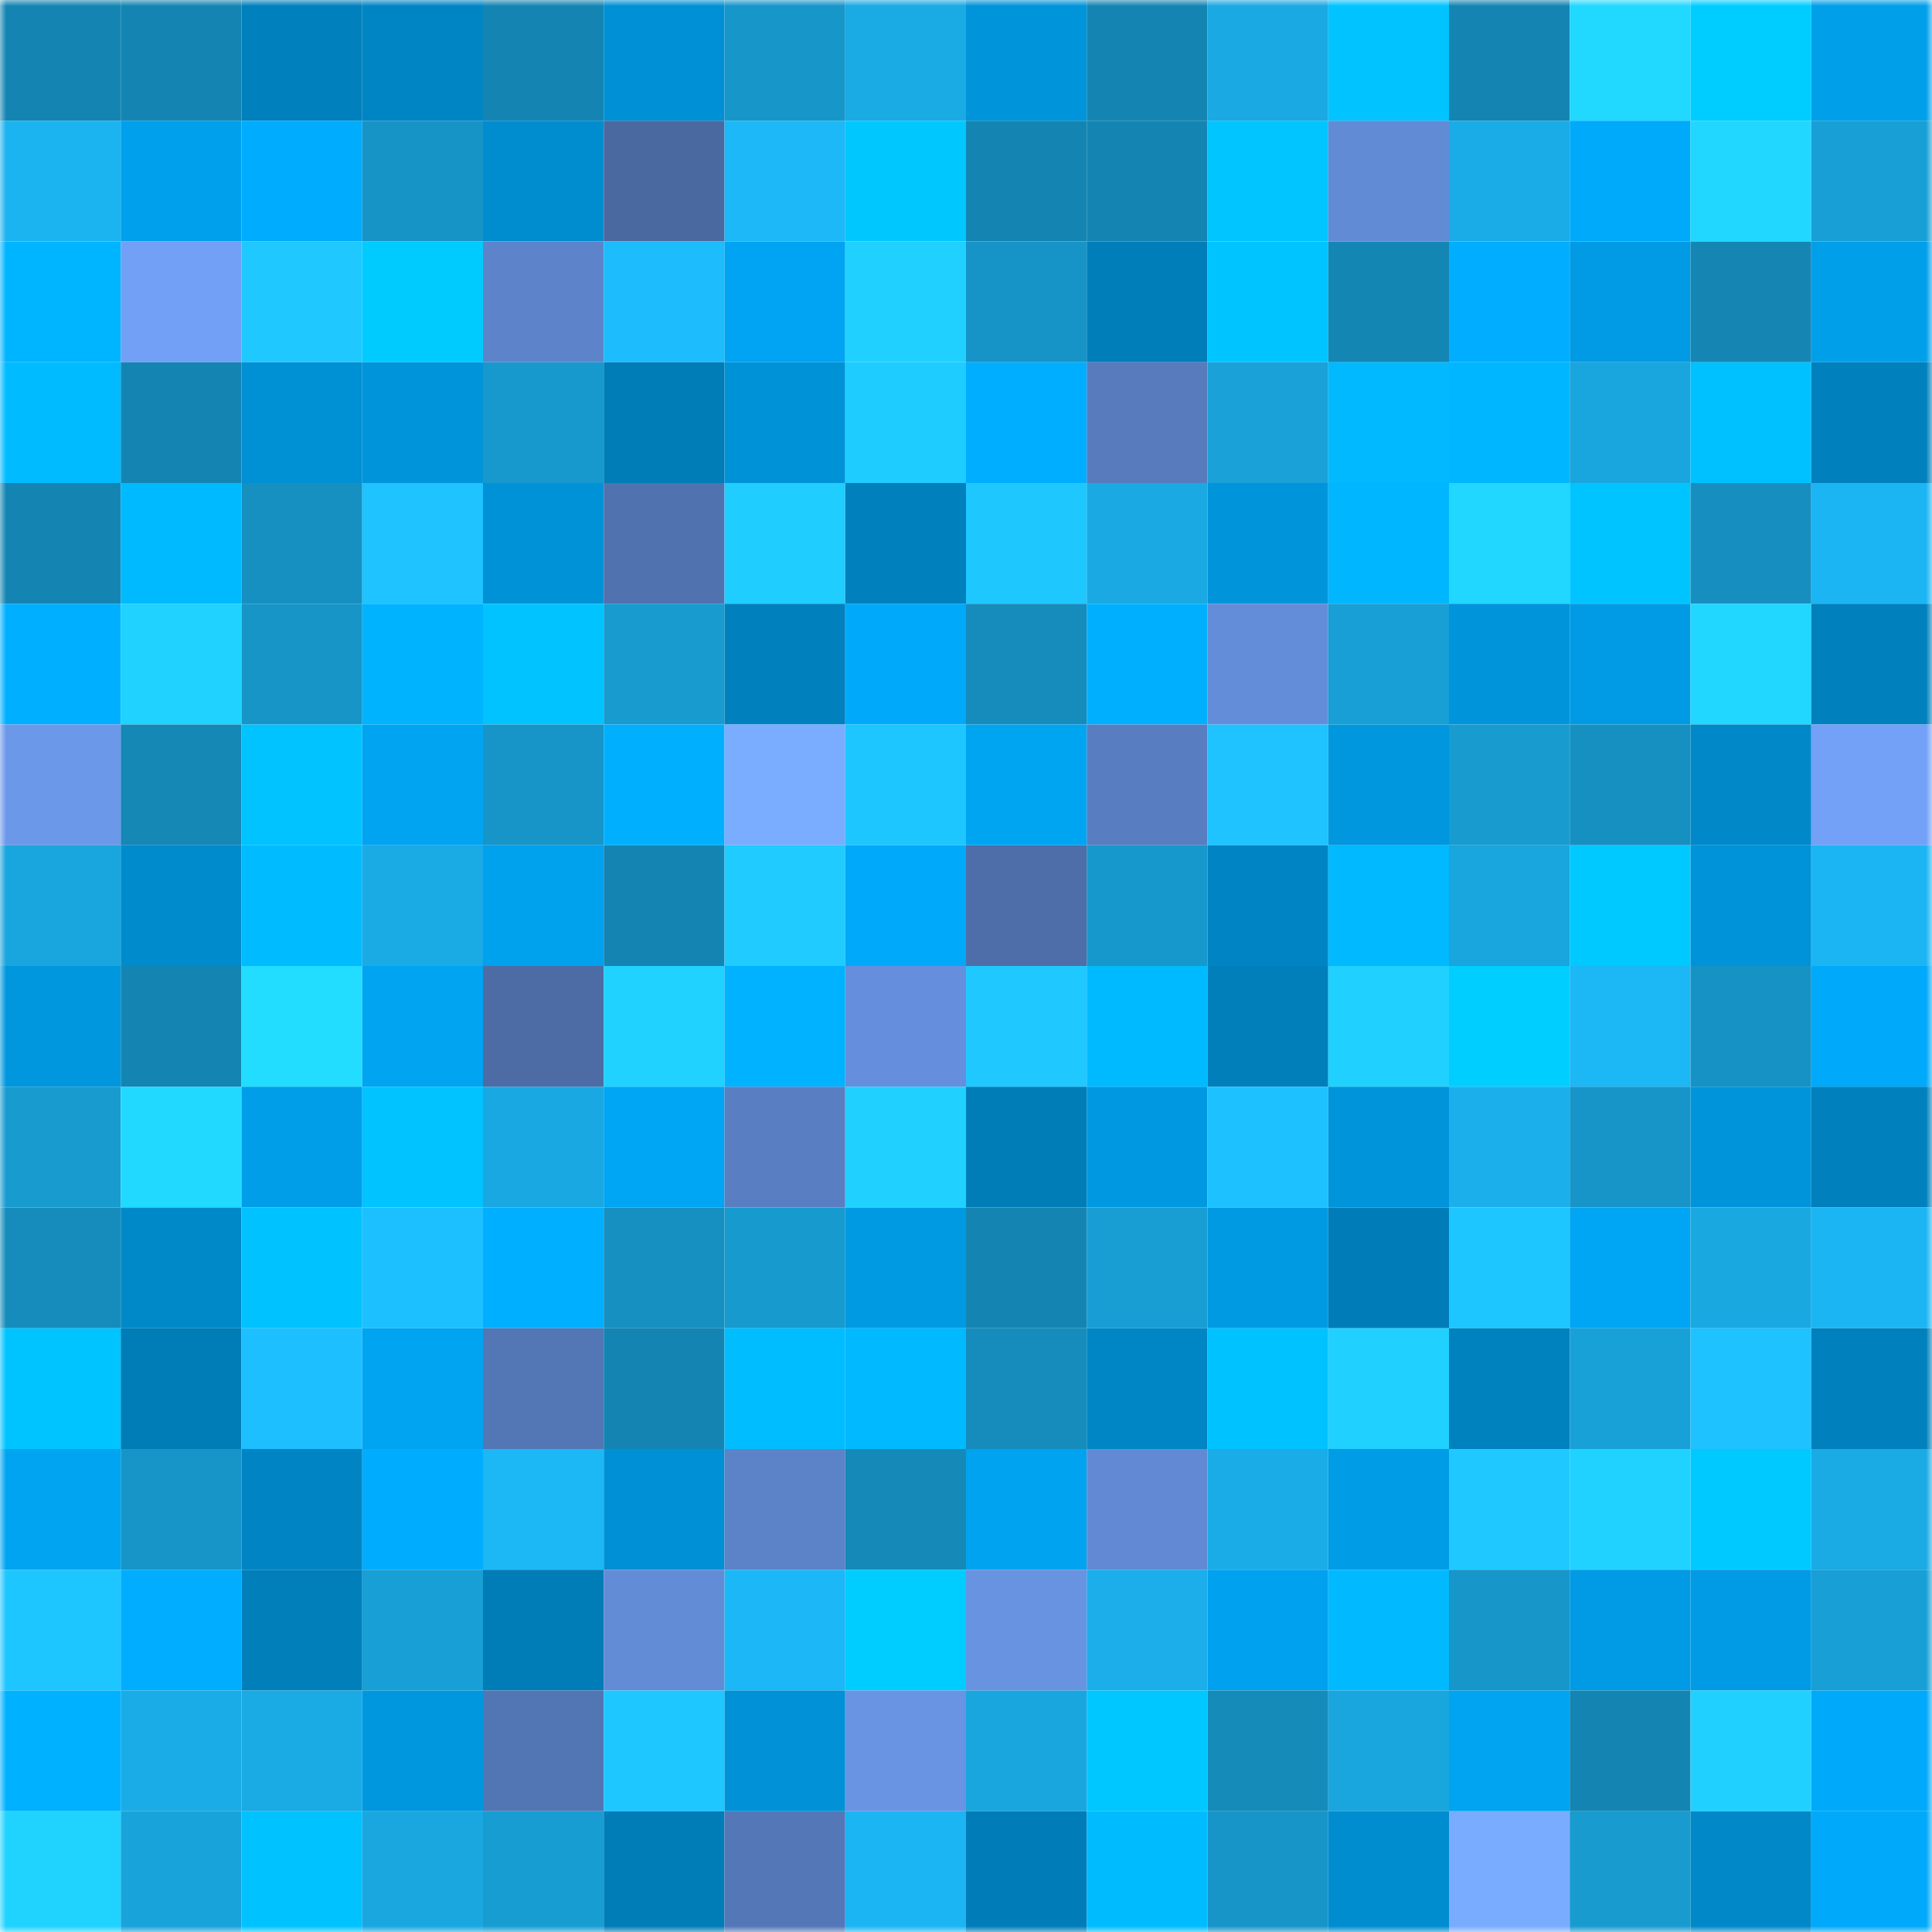 <svg viewBox="0 0 160 160" fill="none" role="img" xmlns="http://www.w3.org/2000/svg" width="240" height="240" name="ens%2C%F0%9F%92%8E%F0%9F%A4%B2%F0%9F%8F%BC.eth"><mask id="437025550" mask-type="alpha" maskUnits="userSpaceOnUse" x="0" y="0" width="160" height="160"><rect width="160" height="160" fill="#FFFFFF"></rect></mask><g mask="url(#437025550)"><rect x="0" y="0" width="10" height="10" fill="#1485b2"></rect><rect x="10" y="0" width="10" height="10" fill="#1485b2"></rect><rect x="20" y="0" width="10" height="10" fill="#0080bc"></rect><rect x="30" y="0" width="10" height="10" fill="#0085c4"></rect><rect x="40" y="0" width="10" height="10" fill="#1485b2"></rect><rect x="50" y="0" width="10" height="10" fill="#0090d5"></rect><rect x="60" y="0" width="10" height="10" fill="#1796c9"></rect><rect x="70" y="0" width="10" height="10" fill="#1aaae4"></rect><rect x="80" y="0" width="10" height="10" fill="#0094da"></rect><rect x="90" y="0" width="10" height="10" fill="#1485b2"></rect><rect x="100" y="0" width="10" height="10" fill="#1aa9e3"></rect><rect x="110" y="0" width="10" height="10" fill="#00c3ff"></rect><rect x="120" y="0" width="10" height="10" fill="#1485b2"></rect><rect x="130" y="0" width="10" height="10" fill="#21d8ff"></rect><rect x="140" y="0" width="10" height="10" fill="#00cdff"></rect><rect x="150" y="0" width="10" height="10" fill="#009fea"></rect><rect x="0" y="10" width="10" height="10" fill="#1bb4f0"></rect><rect x="10" y="10" width="10" height="10" fill="#00a0ec"></rect><rect x="20" y="10" width="10" height="10" fill="#00acfe"></rect><rect x="30" y="10" width="10" height="10" fill="#1794c6"></rect><rect x="40" y="10" width="10" height="10" fill="#008dd0"></rect><rect x="50" y="10" width="10" height="10" fill="#4a69a1"></rect><rect x="60" y="10" width="10" height="10" fill="#1cb8f7"></rect><rect x="70" y="10" width="10" height="10" fill="#00c8ff"></rect><rect x="80" y="10" width="10" height="10" fill="#1485b2"></rect><rect x="90" y="10" width="10" height="10" fill="#1485b2"></rect><rect x="100" y="10" width="10" height="10" fill="#00c5ff"></rect><rect x="110" y="10" width="10" height="10" fill="#628bd6"></rect><rect x="120" y="10" width="10" height="10" fill="#1aace6"></rect><rect x="130" y="10" width="10" height="10" fill="#00aafb"></rect><rect x="140" y="10" width="10" height="10" fill="#21d7ff"></rect><rect x="150" y="10" width="10" height="10" fill="#189fd5"></rect><rect x="0" y="20" width="10" height="10" fill="#00b5ff"></rect><rect x="10" y="20" width="10" height="10" fill="#71a0f6"></rect><rect x="20" y="20" width="10" height="10" fill="#1fc8ff"></rect><rect x="30" y="20" width="10" height="10" fill="#00cbff"></rect><rect x="40" y="20" width="10" height="10" fill="#5d84cb"></rect><rect x="50" y="20" width="10" height="10" fill="#1dbcfc"></rect><rect x="60" y="20" width="10" height="10" fill="#00a4f2"></rect><rect x="70" y="20" width="10" height="10" fill="#20d1ff"></rect><rect x="80" y="20" width="10" height="10" fill="#1794c7"></rect><rect x="90" y="20" width="10" height="10" fill="#007eba"></rect><rect x="100" y="20" width="10" height="10" fill="#00c4ff"></rect><rect x="110" y="20" width="10" height="10" fill="#1486b4"></rect><rect x="120" y="20" width="10" height="10" fill="#00adff"></rect><rect x="130" y="20" width="10" height="10" fill="#009be4"></rect><rect x="140" y="20" width="10" height="10" fill="#1586b4"></rect><rect x="150" y="20" width="10" height="10" fill="#009fea"></rect><rect x="0" y="30" width="10" height="10" fill="#00bbff"></rect><rect x="10" y="30" width="10" height="10" fill="#1485b2"></rect><rect x="20" y="30" width="10" height="10" fill="#0090d4"></rect><rect x="30" y="30" width="10" height="10" fill="#0094da"></rect><rect x="40" y="30" width="10" height="10" fill="#1799cd"></rect><rect x="50" y="30" width="10" height="10" fill="#007cb6"></rect><rect x="60" y="30" width="10" height="10" fill="#0092d7"></rect><rect x="70" y="30" width="10" height="10" fill="#1fccff"></rect><rect x="80" y="30" width="10" height="10" fill="#00aeff"></rect><rect x="90" y="30" width="10" height="10" fill="#577bbc"></rect><rect x="100" y="30" width="10" height="10" fill="#19a1d8"></rect><rect x="110" y="30" width="10" height="10" fill="#00b9ff"></rect><rect x="120" y="30" width="10" height="10" fill="#00b7ff"></rect><rect x="130" y="30" width="10" height="10" fill="#19a6de"></rect><rect x="140" y="30" width="10" height="10" fill="#00c1ff"></rect><rect x="150" y="30" width="10" height="10" fill="#0080bc"></rect><rect x="0" y="40" width="10" height="10" fill="#1485b2"></rect><rect x="10" y="40" width="10" height="10" fill="#00baff"></rect><rect x="20" y="40" width="10" height="10" fill="#1690c0"></rect><rect x="30" y="40" width="10" height="10" fill="#1ec3ff"></rect><rect x="40" y="40" width="10" height="10" fill="#0092d7"></rect><rect x="50" y="40" width="10" height="10" fill="#5072af"></rect><rect x="60" y="40" width="10" height="10" fill="#1fcdff"></rect><rect x="70" y="40" width="10" height="10" fill="#0080bc"></rect><rect x="80" y="40" width="10" height="10" fill="#1ec8ff"></rect><rect x="90" y="40" width="10" height="10" fill="#1aa9e2"></rect><rect x="100" y="40" width="10" height="10" fill="#0095db"></rect><rect x="110" y="40" width="10" height="10" fill="#00b6ff"></rect><rect x="120" y="40" width="10" height="10" fill="#21d6ff"></rect><rect x="130" y="40" width="10" height="10" fill="#00c4ff"></rect><rect x="140" y="40" width="10" height="10" fill="#168fc0"></rect><rect x="150" y="40" width="10" height="10" fill="#1cb5f3"></rect><rect x="0" y="50" width="10" height="10" fill="#00afff"></rect><rect x="10" y="50" width="10" height="10" fill="#20d2ff"></rect><rect x="20" y="50" width="10" height="10" fill="#1795c7"></rect><rect x="30" y="50" width="10" height="10" fill="#00b3ff"></rect><rect x="40" y="50" width="10" height="10" fill="#00c3ff"></rect><rect x="50" y="50" width="10" height="10" fill="#189bcf"></rect><rect x="60" y="50" width="10" height="10" fill="#0081be"></rect><rect x="70" y="50" width="10" height="10" fill="#00a9f9"></rect><rect x="80" y="50" width="10" height="10" fill="#158cbc"></rect><rect x="90" y="50" width="10" height="10" fill="#00b0ff"></rect><rect x="100" y="50" width="10" height="10" fill="#648dd9"></rect><rect x="110" y="50" width="10" height="10" fill="#189fd5"></rect><rect x="120" y="50" width="10" height="10" fill="#0095db"></rect><rect x="130" y="50" width="10" height="10" fill="#009be4"></rect><rect x="140" y="50" width="10" height="10" fill="#21d6ff"></rect><rect x="150" y="50" width="10" height="10" fill="#0080bc"></rect><rect x="0" y="60" width="10" height="10" fill="#6c98ea"></rect><rect x="10" y="60" width="10" height="10" fill="#1588b5"></rect><rect x="20" y="60" width="10" height="10" fill="#00c3ff"></rect><rect x="30" y="60" width="10" height="10" fill="#00a4f1"></rect><rect x="40" y="60" width="10" height="10" fill="#1795c8"></rect><rect x="50" y="60" width="10" height="10" fill="#00b0ff"></rect><rect x="60" y="60" width="10" height="10" fill="#7aacff"></rect><rect x="70" y="60" width="10" height="10" fill="#1ec6ff"></rect><rect x="80" y="60" width="10" height="10" fill="#00a5f2"></rect><rect x="90" y="60" width="10" height="10" fill="#587dc0"></rect><rect x="100" y="60" width="10" height="10" fill="#1ec3ff"></rect><rect x="110" y="60" width="10" height="10" fill="#0097de"></rect><rect x="120" y="60" width="10" height="10" fill="#189cd0"></rect><rect x="130" y="60" width="10" height="10" fill="#1690c1"></rect><rect x="140" y="60" width="10" height="10" fill="#0088c8"></rect><rect x="150" y="60" width="10" height="10" fill="#72a1f7"></rect><rect x="0" y="70" width="10" height="10" fill="#19a5dd"></rect><rect x="10" y="70" width="10" height="10" fill="#008bcd"></rect><rect x="20" y="70" width="10" height="10" fill="#00bbff"></rect><rect x="30" y="70" width="10" height="10" fill="#1aaae4"></rect><rect x="40" y="70" width="10" height="10" fill="#00a1ed"></rect><rect x="50" y="70" width="10" height="10" fill="#1485b2"></rect><rect x="60" y="70" width="10" height="10" fill="#1fcbff"></rect><rect x="70" y="70" width="10" height="10" fill="#00a9f9"></rect><rect x="80" y="70" width="10" height="10" fill="#4e6ea9"></rect><rect x="90" y="70" width="10" height="10" fill="#1798cc"></rect><rect x="100" y="70" width="10" height="10" fill="#0084c3"></rect><rect x="110" y="70" width="10" height="10" fill="#00b9ff"></rect><rect x="120" y="70" width="10" height="10" fill="#19a5dd"></rect><rect x="130" y="70" width="10" height="10" fill="#00c9ff"></rect><rect x="140" y="70" width="10" height="10" fill="#0093d9"></rect><rect x="150" y="70" width="10" height="10" fill="#1cb5f3"></rect><rect x="0" y="80" width="10" height="10" fill="#0097de"></rect><rect x="10" y="80" width="10" height="10" fill="#1485b2"></rect><rect x="20" y="80" width="10" height="10" fill="#22ddff"></rect><rect x="30" y="80" width="10" height="10" fill="#00a4f1"></rect><rect x="40" y="80" width="10" height="10" fill="#4d6ca6"></rect><rect x="50" y="80" width="10" height="10" fill="#20d2ff"></rect><rect x="60" y="80" width="10" height="10" fill="#00b2ff"></rect><rect x="70" y="80" width="10" height="10" fill="#658fdc"></rect><rect x="80" y="80" width="10" height="10" fill="#1fc9ff"></rect><rect x="90" y="80" width="10" height="10" fill="#00baff"></rect><rect x="100" y="80" width="10" height="10" fill="#007fbb"></rect><rect x="110" y="80" width="10" height="10" fill="#20d1ff"></rect><rect x="120" y="80" width="10" height="10" fill="#00ceff"></rect><rect x="130" y="80" width="10" height="10" fill="#1cb7f5"></rect><rect x="140" y="80" width="10" height="10" fill="#1693c4"></rect><rect x="150" y="80" width="10" height="10" fill="#00a9f9"></rect><rect x="0" y="90" width="10" height="10" fill="#189bcf"></rect><rect x="10" y="90" width="10" height="10" fill="#21d8ff"></rect><rect x="20" y="90" width="10" height="10" fill="#009de8"></rect><rect x="30" y="90" width="10" height="10" fill="#00c3ff"></rect><rect x="40" y="90" width="10" height="10" fill="#1aa8e2"></rect><rect x="50" y="90" width="10" height="10" fill="#00a5f3"></rect><rect x="60" y="90" width="10" height="10" fill="#597ec2"></rect><rect x="70" y="90" width="10" height="10" fill="#20d1ff"></rect><rect x="80" y="90" width="10" height="10" fill="#007cb7"></rect><rect x="90" y="90" width="10" height="10" fill="#0098e0"></rect><rect x="100" y="90" width="10" height="10" fill="#1dc1ff"></rect><rect x="110" y="90" width="10" height="10" fill="#0094da"></rect><rect x="120" y="90" width="10" height="10" fill="#1bb0eb"></rect><rect x="130" y="90" width="10" height="10" fill="#1795c8"></rect><rect x="140" y="90" width="10" height="10" fill="#0094da"></rect><rect x="150" y="90" width="10" height="10" fill="#0080bc"></rect><rect x="0" y="100" width="10" height="10" fill="#158cbc"></rect><rect x="10" y="100" width="10" height="10" fill="#0089c9"></rect><rect x="20" y="100" width="10" height="10" fill="#00c2ff"></rect><rect x="30" y="100" width="10" height="10" fill="#1dc0ff"></rect><rect x="40" y="100" width="10" height="10" fill="#00afff"></rect><rect x="50" y="100" width="10" height="10" fill="#1690c1"></rect><rect x="60" y="100" width="10" height="10" fill="#179ace"></rect><rect x="70" y="100" width="10" height="10" fill="#009ae2"></rect><rect x="80" y="100" width="10" height="10" fill="#1485b2"></rect><rect x="90" y="100" width="10" height="10" fill="#189ed3"></rect><rect x="100" y="100" width="10" height="10" fill="#009ae3"></rect><rect x="110" y="100" width="10" height="10" fill="#007db8"></rect><rect x="120" y="100" width="10" height="10" fill="#1ec6ff"></rect><rect x="130" y="100" width="10" height="10" fill="#00a5f3"></rect><rect x="140" y="100" width="10" height="10" fill="#1aa8e1"></rect><rect x="150" y="100" width="10" height="10" fill="#1cb5f3"></rect><rect x="0" y="110" width="10" height="10" fill="#00c4ff"></rect><rect x="10" y="110" width="10" height="10" fill="#007cb6"></rect><rect x="20" y="110" width="10" height="10" fill="#1dbfff"></rect><rect x="30" y="110" width="10" height="10" fill="#00a4f1"></rect><rect x="40" y="110" width="10" height="10" fill="#5376b5"></rect><rect x="50" y="110" width="10" height="10" fill="#1485b2"></rect><rect x="60" y="110" width="10" height="10" fill="#00bdff"></rect><rect x="70" y="110" width="10" height="10" fill="#00b9ff"></rect><rect x="80" y="110" width="10" height="10" fill="#158cbc"></rect><rect x="90" y="110" width="10" height="10" fill="#0086c5"></rect><rect x="100" y="110" width="10" height="10" fill="#00c2ff"></rect><rect x="110" y="110" width="10" height="10" fill="#20d1ff"></rect><rect x="120" y="110" width="10" height="10" fill="#0082bf"></rect><rect x="130" y="110" width="10" height="10" fill="#18a1d7"></rect><rect x="140" y="110" width="10" height="10" fill="#1ec2ff"></rect><rect x="150" y="110" width="10" height="10" fill="#0080bc"></rect><rect x="0" y="120" width="10" height="10" fill="#00a4f1"></rect><rect x="10" y="120" width="10" height="10" fill="#1795c8"></rect><rect x="20" y="120" width="10" height="10" fill="#0084c3"></rect><rect x="30" y="120" width="10" height="10" fill="#00acfd"></rect><rect x="40" y="120" width="10" height="10" fill="#1cb7f5"></rect><rect x="50" y="120" width="10" height="10" fill="#0090d5"></rect><rect x="60" y="120" width="10" height="10" fill="#5c82c7"></rect><rect x="70" y="120" width="10" height="10" fill="#1589b7"></rect><rect x="80" y="120" width="10" height="10" fill="#00a3f0"></rect><rect x="90" y="120" width="10" height="10" fill="#628ad4"></rect><rect x="100" y="120" width="10" height="10" fill="#1aace6"></rect><rect x="110" y="120" width="10" height="10" fill="#009ce6"></rect><rect x="120" y="120" width="10" height="10" fill="#1fc9ff"></rect><rect x="130" y="120" width="10" height="10" fill="#20d2ff"></rect><rect x="140" y="120" width="10" height="10" fill="#00c9ff"></rect><rect x="150" y="120" width="10" height="10" fill="#1aaae4"></rect><rect x="0" y="130" width="10" height="10" fill="#1ec6ff"></rect><rect x="10" y="130" width="10" height="10" fill="#00adff"></rect><rect x="20" y="130" width="10" height="10" fill="#007fbb"></rect><rect x="30" y="130" width="10" height="10" fill="#189fd5"></rect><rect x="40" y="130" width="10" height="10" fill="#007cb7"></rect><rect x="50" y="130" width="10" height="10" fill="#638cd7"></rect><rect x="60" y="130" width="10" height="10" fill="#1cb7f6"></rect><rect x="70" y="130" width="10" height="10" fill="#00cdff"></rect><rect x="80" y="130" width="10" height="10" fill="#6893e1"></rect><rect x="90" y="130" width="10" height="10" fill="#1baeea"></rect><rect x="100" y="130" width="10" height="10" fill="#00a1ee"></rect><rect x="110" y="130" width="10" height="10" fill="#00b9ff"></rect><rect x="120" y="130" width="10" height="10" fill="#1796c9"></rect><rect x="130" y="130" width="10" height="10" fill="#009be4"></rect><rect x="140" y="130" width="10" height="10" fill="#009be4"></rect><rect x="150" y="130" width="10" height="10" fill="#189fd5"></rect><rect x="0" y="140" width="10" height="10" fill="#00b1ff"></rect><rect x="10" y="140" width="10" height="10" fill="#1aace6"></rect><rect x="20" y="140" width="10" height="10" fill="#1aaae4"></rect><rect x="30" y="140" width="10" height="10" fill="#0097de"></rect><rect x="40" y="140" width="10" height="10" fill="#5275b3"></rect><rect x="50" y="140" width="10" height="10" fill="#1ec7ff"></rect><rect x="60" y="140" width="10" height="10" fill="#0091d6"></rect><rect x="70" y="140" width="10" height="10" fill="#6994e3"></rect><rect x="80" y="140" width="10" height="10" fill="#19a6de"></rect><rect x="90" y="140" width="10" height="10" fill="#00c7ff"></rect><rect x="100" y="140" width="10" height="10" fill="#158bba"></rect><rect x="110" y="140" width="10" height="10" fill="#19a5dd"></rect><rect x="120" y="140" width="10" height="10" fill="#00a4f1"></rect><rect x="130" y="140" width="10" height="10" fill="#1485b2"></rect><rect x="140" y="140" width="10" height="10" fill="#20d1ff"></rect><rect x="150" y="140" width="10" height="10" fill="#00a9f9"></rect><rect x="0" y="150" width="10" height="10" fill="#20d3ff"></rect><rect x="10" y="150" width="10" height="10" fill="#19a3db"></rect><rect x="20" y="150" width="10" height="10" fill="#00c2ff"></rect><rect x="30" y="150" width="10" height="10" fill="#1aa7e0"></rect><rect x="40" y="150" width="10" height="10" fill="#189dd3"></rect><rect x="50" y="150" width="10" height="10" fill="#007cb6"></rect><rect x="60" y="150" width="10" height="10" fill="#5477b7"></rect><rect x="70" y="150" width="10" height="10" fill="#1cb5f3"></rect><rect x="80" y="150" width="10" height="10" fill="#007db8"></rect><rect x="90" y="150" width="10" height="10" fill="#00bcff"></rect><rect x="100" y="150" width="10" height="10" fill="#1795c8"></rect><rect x="110" y="150" width="10" height="10" fill="#008dcf"></rect><rect x="120" y="150" width="10" height="10" fill="#79acff"></rect><rect x="130" y="150" width="10" height="10" fill="#189bcf"></rect><rect x="140" y="150" width="10" height="10" fill="#0088c9"></rect><rect x="150" y="150" width="10" height="10" fill="#00a9f9"></rect></g></svg>